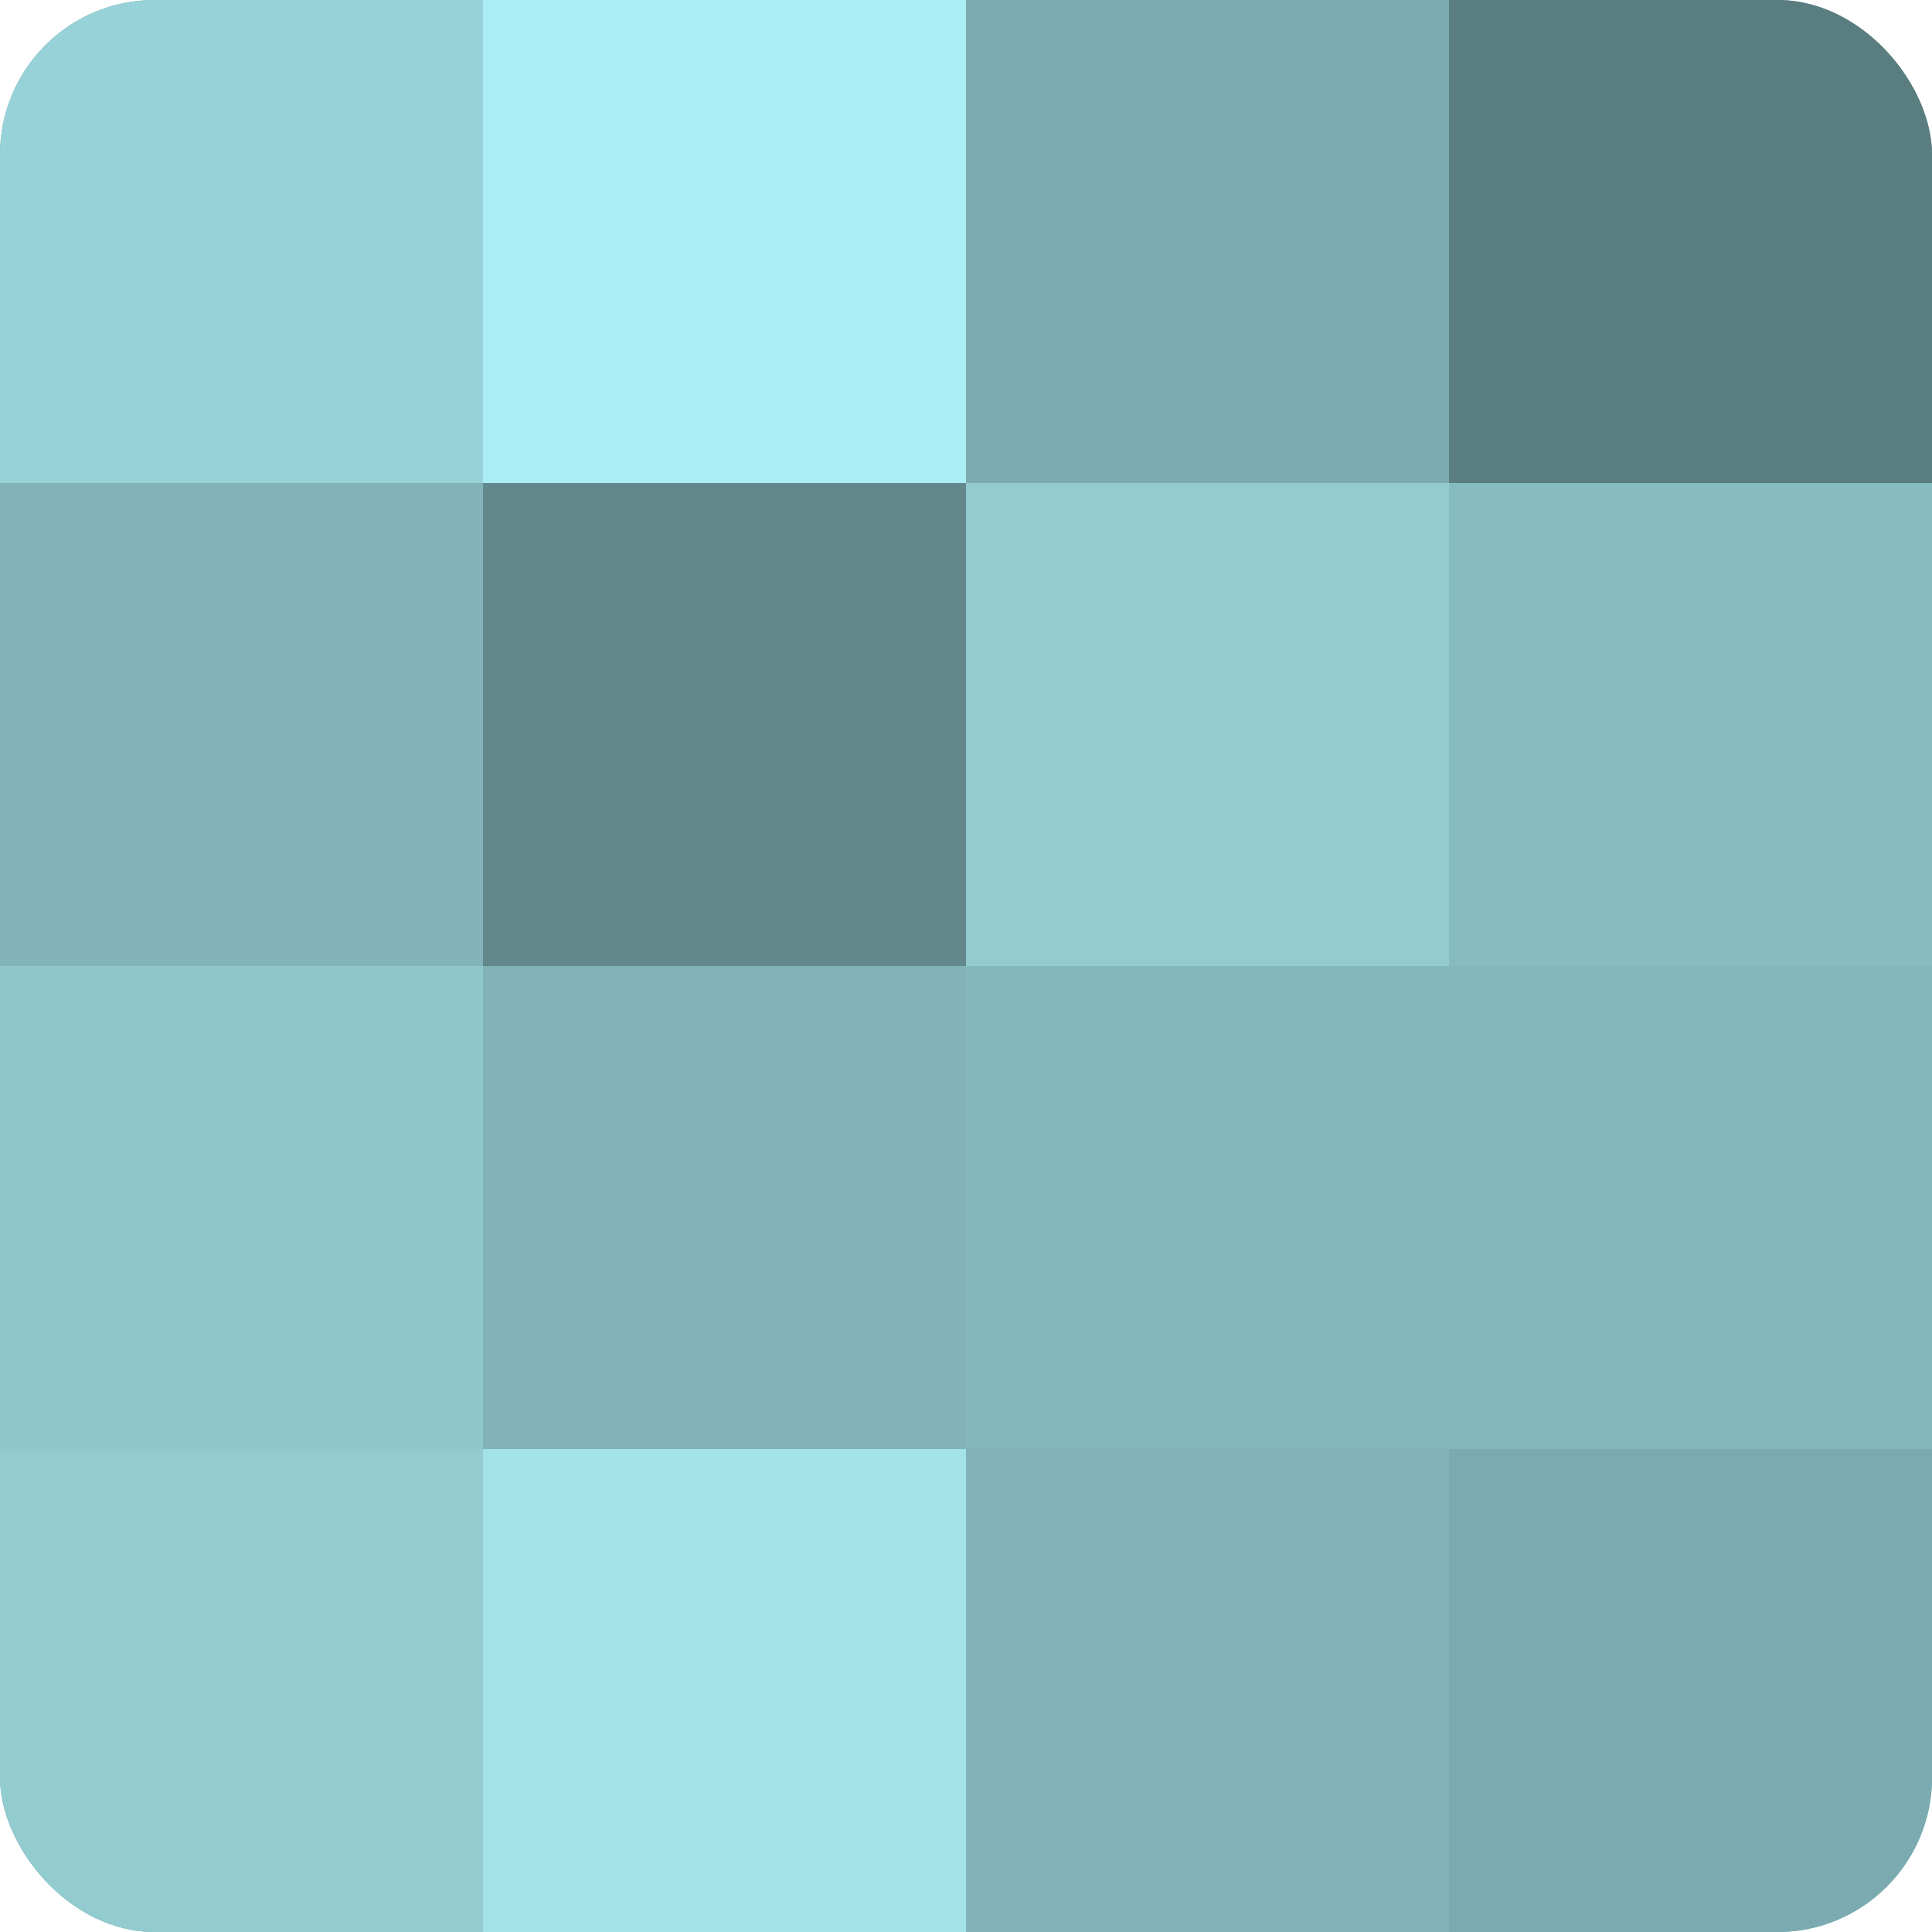 <?xml version="1.0" encoding="UTF-8"?>
<svg xmlns="http://www.w3.org/2000/svg" width="60" height="60" viewBox="0 0 100 100" preserveAspectRatio="xMidYMid meet"><defs><clipPath id="c" width="100" height="100"><rect width="100" height="100" rx="8" ry="8"/></clipPath></defs><g clip-path="url(#c)"><rect width="100" height="100" fill="#709ca0"/><rect width="25" height="25" fill="#97d2d8"/><rect y="25" width="25" height="25" fill="#81b3b8"/><rect y="50" width="25" height="25" fill="#8fc7cc"/><rect y="75" width="25" height="25" fill="#92cbd0"/><rect x="25" width="25" height="25" fill="#abedf4"/><rect x="25" y="25" width="25" height="25" fill="#62888c"/><rect x="25" y="50" width="25" height="25" fill="#81b3b8"/><rect x="25" y="75" width="25" height="25" fill="#a2e2e8"/><rect x="50" width="25" height="25" fill="#7babb0"/><rect x="50" y="25" width="25" height="25" fill="#92cbd0"/><rect x="50" y="50" width="25" height="25" fill="#84b7bc"/><rect x="50" y="75" width="25" height="25" fill="#81b3b8"/><rect x="75" width="25" height="25" fill="#5a7d80"/><rect x="75" y="25" width="25" height="25" fill="#86bbc0"/><rect x="75" y="50" width="25" height="25" fill="#84b7bc"/><rect x="75" y="75" width="25" height="25" fill="#7babb0"/></g></svg>
